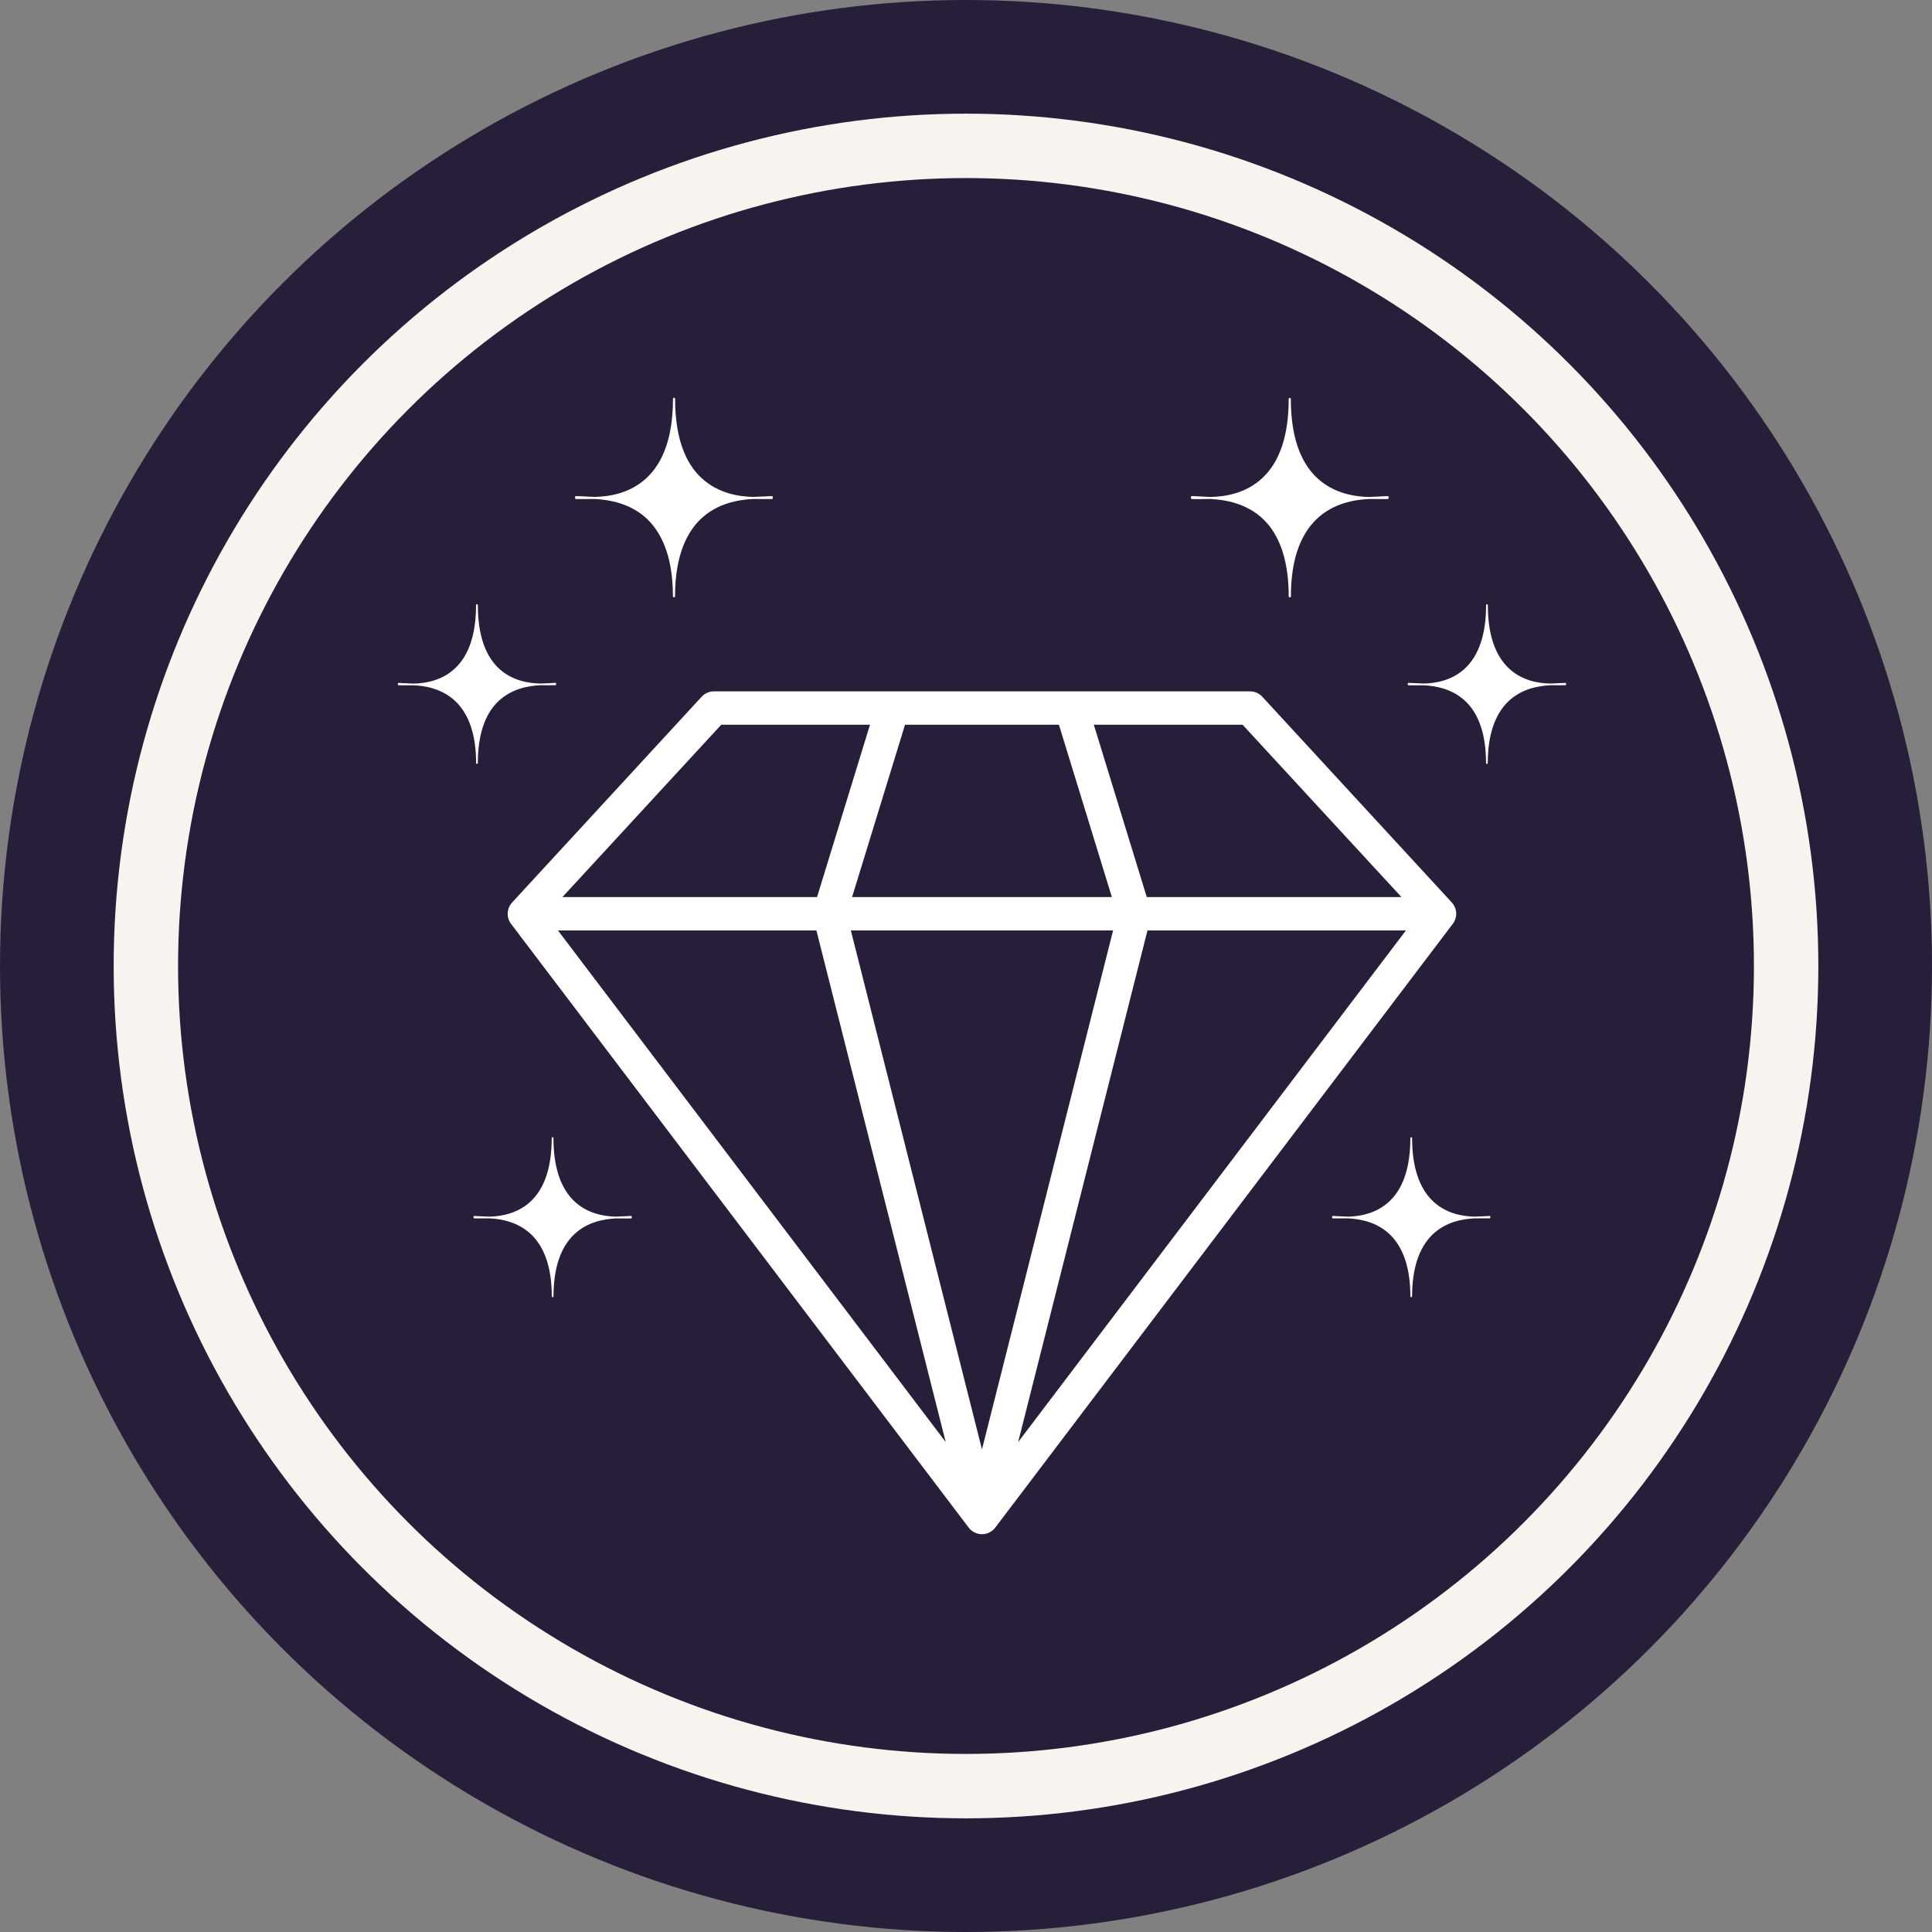 <svg width="30" height="30" viewBox="0 0 30 30" fill="none" xmlns="http://www.w3.org/2000/svg">
<rect x="0" y="0" width="30" height="30" fill="#808080" stroke="none"/>
<circle cx="15" cy="15" r="15" fill="#271E3A"/>
<circle cx="15" cy="15" r="12.735" fill="#271E3A" stroke="#F8F3EE"/>
<path d="M18.506 7.749C18.52 7.752 18.782 7.748 18.794 7.748C19.028 7.76 19.357 7.815 19.616 8.062C19.878 8.315 20.011 8.72 20.011 9.26C20.011 9.269 20.02 9.276 20.028 9.276C20.036 9.276 20.045 9.268 20.045 9.26C20.045 8.72 20.178 8.318 20.441 8.063C20.699 7.815 21.027 7.759 21.262 7.748C21.274 7.748 21.536 7.751 21.55 7.749C21.559 7.748 21.564 7.74 21.564 7.732C21.564 7.73 21.56 7.73 21.56 7.728C21.562 7.725 21.564 7.721 21.564 7.718C21.564 7.71 21.556 7.704 21.549 7.704H21.546C21.536 7.705 21.31 7.715 21.256 7.717C21.027 7.712 20.713 7.66 20.462 7.431C20.183 7.177 20.044 6.761 20.044 6.193C20.044 6.184 20.035 6.178 20.027 6.178C20.019 6.178 20.011 6.184 20.011 6.193C20.011 6.761 19.871 7.178 19.593 7.431C19.342 7.66 19.03 7.712 18.799 7.717C18.746 7.714 18.52 7.704 18.51 7.703H18.508C18.501 7.703 18.492 7.71 18.492 7.717C18.492 7.72 18.495 7.724 18.496 7.727C18.496 7.729 18.492 7.729 18.492 7.731C18.492 7.74 18.499 7.748 18.506 7.749L18.506 7.749Z" fill="white"/>
<path d="M24.319 10.616C24.319 10.61 24.311 10.603 24.306 10.603L24.305 10.604C24.297 10.605 24.115 10.612 24.072 10.614C23.89 10.611 23.638 10.569 23.438 10.386C23.215 10.182 23.103 9.849 23.103 9.395C23.103 9.388 23.096 9.382 23.089 9.382C23.084 9.382 23.076 9.388 23.076 9.395C23.076 9.849 22.964 10.182 22.741 10.386C22.54 10.568 22.291 10.61 22.107 10.614C22.063 10.612 21.882 10.605 21.875 10.604C21.873 10.603 21.873 10.603 21.872 10.603C21.867 10.603 21.859 10.61 21.859 10.616C21.859 10.618 21.861 10.621 21.862 10.623C21.862 10.625 21.859 10.625 21.859 10.627C21.859 10.634 21.864 10.641 21.871 10.641C21.882 10.643 22.092 10.641 22.102 10.641C22.288 10.649 22.552 10.694 22.759 10.892C22.969 11.094 23.075 11.418 23.075 11.85C23.075 11.857 23.083 11.863 23.089 11.863C23.096 11.863 23.102 11.857 23.102 11.85C23.102 11.418 23.21 11.096 23.42 10.892C23.627 10.694 23.89 10.649 24.077 10.64C24.086 10.64 24.296 10.642 24.308 10.64C24.314 10.64 24.319 10.634 24.319 10.627C24.319 10.625 24.316 10.624 24.316 10.623C24.316 10.621 24.319 10.618 24.319 10.616L24.319 10.616Z" fill="white"/>
<path d="M8.944 7.749C8.957 7.751 9.22 7.748 9.232 7.748C9.466 7.76 9.794 7.816 10.052 8.062C10.315 8.318 10.449 8.72 10.449 9.26C10.449 9.269 10.459 9.276 10.466 9.276C10.474 9.276 10.482 9.268 10.482 9.26C10.482 8.72 10.616 8.315 10.878 8.062C11.136 7.814 11.465 7.759 11.699 7.748C11.712 7.748 11.974 7.751 11.987 7.749C11.995 7.748 12.001 7.74 12.001 7.732C12.001 7.729 11.997 7.729 11.997 7.728C11.999 7.724 12.001 7.721 12.001 7.718C12.001 7.71 11.992 7.704 11.986 7.704H11.983C11.975 7.704 11.748 7.714 11.695 7.716C11.464 7.711 11.152 7.659 10.9 7.429C10.622 7.176 10.483 6.76 10.483 6.192C10.483 6.182 10.474 6.176 10.466 6.176C10.459 6.176 10.45 6.183 10.45 6.192C10.45 6.759 10.31 7.176 10.032 7.429C9.781 7.659 9.466 7.711 9.238 7.716C9.184 7.714 8.958 7.704 8.948 7.703H8.945C8.937 7.703 8.929 7.71 8.929 7.717C8.929 7.72 8.932 7.724 8.933 7.727C8.933 7.729 8.929 7.729 8.929 7.731C8.929 7.74 8.935 7.748 8.944 7.749L8.944 7.749Z" fill="white"/>
<path d="M7.406 11.862C7.412 11.862 7.42 11.856 7.42 11.849C7.42 11.417 7.526 11.093 7.736 10.891C7.942 10.694 8.206 10.648 8.393 10.64C8.403 10.64 8.613 10.642 8.623 10.64C8.631 10.64 8.636 10.633 8.636 10.626C8.636 10.624 8.633 10.624 8.633 10.623C8.633 10.62 8.636 10.617 8.636 10.615C8.636 10.609 8.628 10.602 8.623 10.602C8.621 10.602 8.621 10.602 8.62 10.603C8.613 10.606 8.432 10.613 8.388 10.614C8.204 10.61 7.955 10.569 7.753 10.386C7.531 10.182 7.42 9.849 7.42 9.395C7.42 9.388 7.412 9.382 7.406 9.382C7.399 9.382 7.392 9.388 7.392 9.395C7.392 9.849 7.28 10.183 7.057 10.386C6.857 10.569 6.605 10.611 6.423 10.615C6.38 10.613 6.199 10.606 6.19 10.604C6.19 10.604 6.19 10.604 6.19 10.604C6.185 10.604 6.177 10.61 6.177 10.615C6.177 10.618 6.18 10.621 6.18 10.623C6.18 10.624 6.177 10.625 6.177 10.627C6.177 10.633 6.182 10.641 6.187 10.641C6.199 10.643 6.409 10.641 6.418 10.641C6.606 10.648 6.868 10.694 7.075 10.892C7.285 11.095 7.393 11.418 7.393 11.85C7.393 11.856 7.399 11.862 7.406 11.862L7.406 11.862Z" fill="white"/>
<path d="M23.131 18.881C23.122 18.883 22.941 18.89 22.897 18.892C22.715 18.888 22.463 18.846 22.262 18.663C22.04 18.459 21.927 18.125 21.927 17.672C21.927 17.664 21.92 17.659 21.914 17.659C21.908 17.659 21.9 17.664 21.9 17.672C21.9 18.125 21.789 18.46 21.565 18.663C21.364 18.846 21.116 18.888 20.932 18.892C20.888 18.89 20.706 18.883 20.698 18.881C20.698 18.881 20.698 18.881 20.697 18.881C20.691 18.881 20.684 18.887 20.684 18.894C20.684 18.896 20.685 18.898 20.687 18.901C20.687 18.903 20.684 18.903 20.684 18.905C20.684 18.912 20.689 18.918 20.696 18.919C20.707 18.921 20.917 18.918 20.926 18.918C21.113 18.927 21.376 18.971 21.583 19.17C21.793 19.372 21.9 19.697 21.9 20.129C21.9 20.136 21.907 20.142 21.913 20.142C21.92 20.142 21.927 20.136 21.927 20.129C21.927 19.696 22.034 19.374 22.244 19.17C22.451 18.971 22.714 18.927 22.901 18.918C22.911 18.918 23.121 18.92 23.132 18.918C23.139 18.918 23.143 18.91 23.143 18.905C23.143 18.902 23.14 18.902 23.14 18.9C23.14 18.898 23.143 18.895 23.143 18.893C23.144 18.887 23.136 18.881 23.131 18.881L23.131 18.881Z" fill="white"/>
<path d="M9.798 18.881C9.797 18.881 9.797 18.881 9.796 18.881C9.788 18.883 9.607 18.89 9.563 18.892C9.38 18.888 9.13 18.846 8.929 18.663C8.706 18.459 8.594 18.125 8.594 17.672C8.594 17.664 8.587 17.659 8.581 17.659C8.574 17.659 8.567 17.664 8.567 17.672C8.567 18.125 8.455 18.46 8.232 18.663C8.031 18.846 7.78 18.888 7.598 18.892C7.554 18.89 7.372 18.883 7.364 18.881L7.365 18.881C7.36 18.881 7.352 18.887 7.352 18.894C7.352 18.896 7.355 18.898 7.355 18.901C7.355 18.903 7.352 18.903 7.352 18.905C7.352 18.911 7.356 18.918 7.363 18.919C7.374 18.921 7.584 18.918 7.594 18.918C7.78 18.927 8.043 18.971 8.251 19.171C8.461 19.374 8.568 19.697 8.568 20.129C8.568 20.137 8.575 20.143 8.581 20.143C8.587 20.143 8.595 20.137 8.595 20.129C8.595 19.697 8.702 19.373 8.912 19.171C9.118 18.972 9.382 18.928 9.569 18.919C9.579 18.919 9.789 18.922 9.799 18.92C9.806 18.919 9.811 18.913 9.811 18.906C9.811 18.904 9.808 18.904 9.808 18.902C9.809 18.899 9.811 18.896 9.811 18.895C9.81 18.887 9.804 18.881 9.798 18.881L9.798 18.881Z" fill="white"/>
<path d="M22.544 14.014L19.601 10.819C19.552 10.766 19.482 10.735 19.41 10.735H11.085C11.014 10.735 10.944 10.766 10.895 10.819L7.952 14.014C7.867 14.107 7.86 14.246 7.936 14.346L15.042 23.721C15.091 23.785 15.167 23.823 15.248 23.823C15.329 23.823 15.405 23.785 15.454 23.721L22.559 14.345C22.635 14.246 22.629 14.106 22.544 14.014L22.544 14.014ZM16.443 11.254L17.265 13.93H13.231L14.053 11.254H16.443ZM17.284 14.448L15.248 22.506L13.212 14.448L17.284 14.448ZM12.677 14.448L14.685 22.392L8.664 14.448H12.677ZM17.818 14.448H21.831L15.81 22.392L17.818 14.448ZM21.762 13.93H17.807L16.985 11.254H19.295L21.762 13.93ZM11.199 11.254H13.509L12.687 13.93H8.733L11.199 11.254Z" fill="white"/>
</svg>
